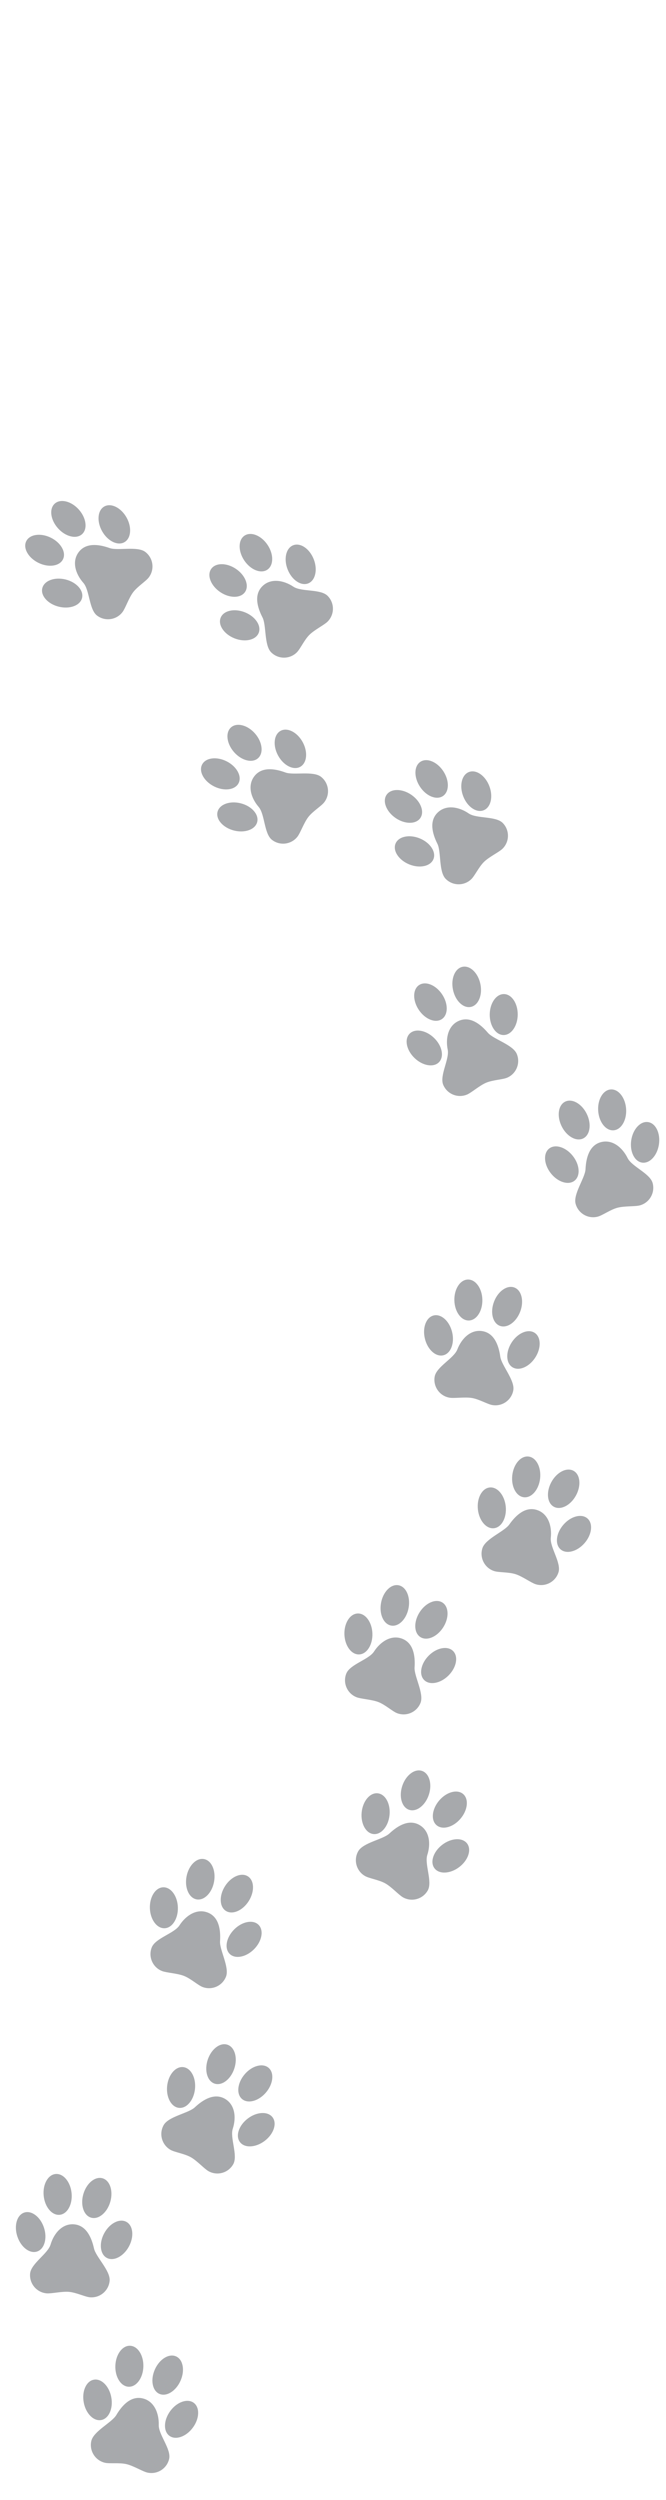 <?xml version="1.0" encoding="UTF-8" standalone="no"?>
<!DOCTYPE svg PUBLIC "-//W3C//DTD SVG 1.1//EN" "http://www.w3.org/Graphics/SVG/1.1/DTD/svg11.dtd">
<svg width="100%" height="100%" viewBox="0 0 800 3000" version="1.1" xmlns="http://www.w3.org/2000/svg" xmlns:xlink="http://www.w3.org/1999/xlink" xml:space="preserve" xmlns:serif="http://www.serif.com/" style="fill-rule:evenodd;clip-rule:evenodd;stroke-linejoin:round;stroke-miterlimit:2;">
    <rect id="Artboard1" x="0" y="0" width="800" height="3000" style="fill:none;"/>
    <g id="Artboard11" serif:id="Artboard1">
        <g transform="matrix(0.724,0.116,-0.116,0.724,-138.199,2160.28)">
            <g id="Step" transform="matrix(0.656,-0.176,0.176,0.656,-178.672,-161.557)">
                <path d="M508.84,1236.15C527.499,1236.15 542.648,1258.29 542.648,1285.57C542.648,1312.84 527.499,1334.98 508.84,1334.98C490.18,1334.98 475.032,1312.84 475.032,1285.57C475.032,1258.29 490.18,1236.15 508.84,1236.15ZM620.64,1258.1C637.914,1265.16 643.567,1291.38 633.256,1316.63C622.945,1341.88 600.549,1356.65 583.275,1349.59C566.001,1342.54 560.348,1316.31 570.659,1291.07C580.97,1265.82 603.366,1251.05 620.64,1258.1ZM424.236,1320.81C442.466,1316.83 461.987,1335.23 467.802,1361.88C473.617,1388.52 463.537,1413.38 445.307,1417.36C427.077,1421.34 407.555,1402.94 401.74,1376.3C395.926,1349.65 406.005,1324.79 424.236,1320.81ZM666.954,1368.46C682.327,1379.04 682.258,1405.87 666.801,1428.34C651.344,1450.8 626.314,1460.46 610.942,1449.88C595.569,1439.31 595.638,1412.48 611.095,1390.01C626.552,1367.54 651.582,1357.89 666.954,1368.46ZM512.084,1522.01C494.94,1518.64 469.259,1522.22 457.759,1519.96C433.984,1515.29 418.471,1492.2 423.139,1468.42C427.807,1444.65 470.591,1425.49 479.433,1404.05C490.302,1377.69 513.162,1355.94 541.139,1361.43C569.117,1366.93 579.402,1395.76 582.643,1424.08C585.03,1444.95 616.825,1481.76 612.157,1505.54C607.489,1529.31 584.397,1544.83 560.621,1540.16C549.121,1537.9 529.227,1525.37 512.084,1522.01Z" style="fill:rgb(167,169,172);"/>
            </g>
            <g id="Step1" serif:id="Step" transform="matrix(-0.656,-0.176,-0.176,0.656,1166.27,101.946)">
                <path d="M508.84,1236.15C527.499,1236.15 542.648,1258.29 542.648,1285.57C542.648,1312.84 527.499,1334.98 508.84,1334.98C490.18,1334.98 475.032,1312.84 475.032,1285.57C475.032,1258.29 490.18,1236.15 508.84,1236.15ZM620.64,1258.1C637.914,1265.16 643.567,1291.38 633.256,1316.63C622.945,1341.88 600.549,1356.65 583.275,1349.59C566.001,1342.54 560.348,1316.31 570.659,1291.07C580.97,1265.82 603.366,1251.05 620.64,1258.1ZM424.236,1320.81C442.466,1316.83 461.987,1335.23 467.802,1361.88C473.617,1388.52 463.537,1413.38 445.307,1417.36C427.077,1421.34 407.555,1402.94 401.74,1376.3C395.926,1349.65 406.005,1324.79 424.236,1320.81ZM666.954,1368.46C682.327,1379.04 682.258,1405.87 666.801,1428.34C651.344,1450.8 626.314,1460.46 610.942,1449.88C595.569,1439.31 595.638,1412.48 611.095,1390.01C626.552,1367.54 651.582,1357.89 666.954,1368.46ZM512.084,1522.01C494.94,1518.64 469.259,1522.22 457.759,1519.96C433.984,1515.29 418.471,1492.2 423.139,1468.42C427.807,1444.65 470.591,1425.49 479.433,1404.05C490.302,1377.69 513.162,1355.94 541.139,1361.43C569.117,1366.93 579.402,1395.76 582.643,1424.08C585.03,1444.95 616.825,1481.76 612.157,1505.54C607.489,1529.31 584.397,1544.83 560.621,1540.16C549.121,1537.9 529.227,1525.37 512.084,1522.01Z" style="fill:rgb(167,169,172);"/>
            </g>
        </g>
        <g transform="matrix(0.662,0.314,-0.314,0.662,174.057,1743.26)">
            <g id="Step2" serif:id="Step" transform="matrix(0.656,-0.176,0.176,0.656,-178.672,-161.557)">
                <path d="M508.84,1236.15C527.499,1236.15 542.648,1258.29 542.648,1285.57C542.648,1312.84 527.499,1334.98 508.84,1334.98C490.18,1334.98 475.032,1312.84 475.032,1285.57C475.032,1258.29 490.18,1236.15 508.84,1236.15ZM620.64,1258.1C637.914,1265.16 643.567,1291.38 633.256,1316.63C622.945,1341.88 600.549,1356.65 583.275,1349.59C566.001,1342.54 560.348,1316.31 570.659,1291.07C580.97,1265.82 603.366,1251.05 620.64,1258.1ZM424.236,1320.81C442.466,1316.83 461.987,1335.23 467.802,1361.88C473.617,1388.52 463.537,1413.38 445.307,1417.36C427.077,1421.34 407.555,1402.94 401.74,1376.3C395.926,1349.65 406.005,1324.79 424.236,1320.81ZM666.954,1368.46C682.327,1379.04 682.258,1405.87 666.801,1428.34C651.344,1450.8 626.314,1460.46 610.942,1449.88C595.569,1439.31 595.638,1412.48 611.095,1390.01C626.552,1367.54 651.582,1357.89 666.954,1368.46ZM512.084,1522.01C494.94,1518.64 469.259,1522.22 457.759,1519.96C433.984,1515.29 418.471,1492.2 423.139,1468.42C427.807,1444.65 470.591,1425.49 479.433,1404.05C490.302,1377.69 513.162,1355.94 541.139,1361.43C569.117,1366.93 579.402,1395.76 582.643,1424.08C585.03,1444.95 616.825,1481.76 612.157,1505.54C607.489,1529.31 584.397,1544.83 560.621,1540.16C549.121,1537.9 529.227,1525.37 512.084,1522.01Z" style="fill:rgb(167,169,172);"/>
            </g>
            <g id="Step3" serif:id="Step" transform="matrix(-0.656,-0.176,-0.176,0.656,1166.27,101.946)">
                <path d="M508.84,1236.15C527.499,1236.15 542.648,1258.29 542.648,1285.57C542.648,1312.84 527.499,1334.98 508.84,1334.98C490.18,1334.98 475.032,1312.84 475.032,1285.57C475.032,1258.29 490.18,1236.15 508.84,1236.15ZM620.64,1258.1C637.914,1265.16 643.567,1291.38 633.256,1316.63C622.945,1341.88 600.549,1356.65 583.275,1349.59C566.001,1342.54 560.348,1316.31 570.659,1291.07C580.97,1265.82 603.366,1251.05 620.64,1258.1ZM424.236,1320.81C442.466,1316.83 461.987,1335.23 467.802,1361.88C473.617,1388.52 463.537,1413.38 445.307,1417.36C427.077,1421.34 407.555,1402.94 401.74,1376.3C395.926,1349.65 406.005,1324.79 424.236,1320.81ZM666.954,1368.46C682.327,1379.04 682.258,1405.87 666.801,1428.34C651.344,1450.8 626.314,1460.46 610.942,1449.88C595.569,1439.31 595.638,1412.48 611.095,1390.01C626.552,1367.54 651.582,1357.89 666.954,1368.46ZM512.084,1522.01C494.94,1518.64 469.259,1522.22 457.759,1519.96C433.984,1515.29 418.471,1492.2 423.139,1468.42C427.807,1444.65 470.591,1425.49 479.433,1404.05C490.302,1377.69 513.162,1355.94 541.139,1361.43C569.117,1366.93 579.402,1395.76 582.643,1424.08C585.03,1444.95 616.825,1481.76 612.157,1505.54C607.489,1529.31 584.397,1544.83 560.621,1540.16C549.121,1537.9 529.227,1525.37 512.084,1522.01Z" style="fill:rgb(167,169,172);"/>
            </g>
        </g>
        <g transform="matrix(0.662,0.314,-0.314,0.662,407.734,1414.69)">
            <g id="Step4" serif:id="Step" transform="matrix(0.656,-0.176,0.176,0.656,-178.672,-161.557)">
                <path d="M508.84,1236.15C527.499,1236.15 542.648,1258.29 542.648,1285.57C542.648,1312.84 527.499,1334.98 508.84,1334.98C490.18,1334.98 475.032,1312.84 475.032,1285.57C475.032,1258.29 490.18,1236.15 508.84,1236.15ZM620.64,1258.1C637.914,1265.16 643.567,1291.38 633.256,1316.63C622.945,1341.88 600.549,1356.65 583.275,1349.59C566.001,1342.54 560.348,1316.31 570.659,1291.07C580.97,1265.82 603.366,1251.05 620.64,1258.1ZM424.236,1320.81C442.466,1316.83 461.987,1335.23 467.802,1361.88C473.617,1388.52 463.537,1413.38 445.307,1417.36C427.077,1421.34 407.555,1402.94 401.74,1376.3C395.926,1349.65 406.005,1324.79 424.236,1320.81ZM666.954,1368.46C682.327,1379.04 682.258,1405.87 666.801,1428.34C651.344,1450.8 626.314,1460.46 610.942,1449.88C595.569,1439.31 595.638,1412.48 611.095,1390.01C626.552,1367.54 651.582,1357.89 666.954,1368.46ZM512.084,1522.01C494.94,1518.64 469.259,1522.22 457.759,1519.96C433.984,1515.29 418.471,1492.2 423.139,1468.42C427.807,1444.65 470.591,1425.49 479.433,1404.05C490.302,1377.69 513.162,1355.94 541.139,1361.43C569.117,1366.93 579.402,1395.76 582.643,1424.08C585.03,1444.95 616.825,1481.76 612.157,1505.54C607.489,1529.31 584.397,1544.83 560.621,1540.16C549.121,1537.9 529.227,1525.37 512.084,1522.01Z" style="fill:rgb(167,169,172);"/>
            </g>
            <g id="Step5" serif:id="Step" transform="matrix(-0.656,-0.176,-0.176,0.656,1166.27,101.946)">
                <path d="M508.84,1236.15C527.499,1236.15 542.648,1258.29 542.648,1285.57C542.648,1312.84 527.499,1334.98 508.84,1334.98C490.18,1334.98 475.032,1312.84 475.032,1285.57C475.032,1258.29 490.18,1236.15 508.84,1236.15ZM620.64,1258.1C637.914,1265.16 643.567,1291.38 633.256,1316.63C622.945,1341.88 600.549,1356.65 583.275,1349.59C566.001,1342.54 560.348,1316.31 570.659,1291.07C580.97,1265.82 603.366,1251.05 620.64,1258.1ZM424.236,1320.81C442.466,1316.83 461.987,1335.23 467.802,1361.88C473.617,1388.52 463.537,1413.38 445.307,1417.36C427.077,1421.34 407.555,1402.94 401.74,1376.3C395.926,1349.65 406.005,1324.79 424.236,1320.81ZM666.954,1368.46C682.327,1379.04 682.258,1405.87 666.801,1428.34C651.344,1450.8 626.314,1460.46 610.942,1449.88C595.569,1439.31 595.638,1412.48 611.095,1390.01C626.552,1367.54 651.582,1357.89 666.954,1368.46ZM512.084,1522.01C494.94,1518.64 469.259,1522.22 457.759,1519.96C433.984,1515.29 418.471,1492.2 423.139,1468.42C427.807,1444.65 470.591,1425.49 479.433,1404.05C490.302,1377.69 513.162,1355.94 541.139,1361.43C569.117,1366.93 579.402,1395.76 582.643,1424.08C585.03,1444.95 616.825,1481.76 612.157,1505.54C607.489,1529.31 584.397,1544.83 560.621,1540.16C549.121,1537.9 529.227,1525.37 512.084,1522.01Z" style="fill:rgb(167,169,172);"/>
            </g>
        </g>
        <g transform="matrix(0.712,0.173,-0.173,0.712,393.504,1072.38)">
            <g id="Step6" serif:id="Step" transform="matrix(0.656,-0.176,0.176,0.656,-178.672,-161.557)">
                <path d="M508.84,1236.15C527.499,1236.15 542.648,1258.29 542.648,1285.57C542.648,1312.84 527.499,1334.98 508.84,1334.98C490.18,1334.98 475.032,1312.84 475.032,1285.57C475.032,1258.29 490.18,1236.15 508.84,1236.15ZM620.64,1258.1C637.914,1265.16 643.567,1291.38 633.256,1316.63C622.945,1341.88 600.549,1356.65 583.275,1349.59C566.001,1342.54 560.348,1316.31 570.659,1291.07C580.97,1265.82 603.366,1251.05 620.64,1258.1ZM424.236,1320.81C442.466,1316.83 461.987,1335.23 467.802,1361.88C473.617,1388.52 463.537,1413.38 445.307,1417.36C427.077,1421.34 407.555,1402.94 401.74,1376.3C395.926,1349.65 406.005,1324.79 424.236,1320.81ZM666.954,1368.46C682.327,1379.04 682.258,1405.87 666.801,1428.34C651.344,1450.8 626.314,1460.46 610.942,1449.88C595.569,1439.31 595.638,1412.48 611.095,1390.01C626.552,1367.54 651.582,1357.89 666.954,1368.46ZM512.084,1522.01C494.94,1518.64 469.259,1522.22 457.759,1519.96C433.984,1515.29 418.471,1492.2 423.139,1468.42C427.807,1444.65 470.591,1425.49 479.433,1404.05C490.302,1377.69 513.162,1355.94 541.139,1361.43C569.117,1366.93 579.402,1395.76 582.643,1424.08C585.03,1444.95 616.825,1481.76 612.157,1505.54C607.489,1529.31 584.397,1544.83 560.621,1540.16C549.121,1537.9 529.227,1525.37 512.084,1522.01Z" style="fill:rgb(167,169,172);"/>
            </g>
            <g id="Step7" serif:id="Step" transform="matrix(-0.656,-0.176,-0.176,0.656,1166.27,101.946)">
                <path d="M508.84,1236.15C527.499,1236.15 542.648,1258.29 542.648,1285.57C542.648,1312.84 527.499,1334.98 508.84,1334.98C490.18,1334.98 475.032,1312.84 475.032,1285.57C475.032,1258.29 490.18,1236.15 508.84,1236.15ZM620.64,1258.1C637.914,1265.16 643.567,1291.38 633.256,1316.63C622.945,1341.88 600.549,1356.65 583.275,1349.59C566.001,1342.54 560.348,1316.31 570.659,1291.07C580.97,1265.82 603.366,1251.05 620.64,1258.1ZM424.236,1320.81C442.466,1316.83 461.987,1335.23 467.802,1361.88C473.617,1388.52 463.537,1413.38 445.307,1417.36C427.077,1421.34 407.555,1402.94 401.74,1376.3C395.926,1349.65 406.005,1324.79 424.236,1320.81ZM666.954,1368.46C682.327,1379.04 682.258,1405.87 666.801,1428.34C651.344,1450.8 626.314,1460.46 610.942,1449.88C595.569,1439.31 595.638,1412.48 611.095,1390.01C626.552,1367.54 651.582,1357.89 666.954,1368.46ZM512.084,1522.01C494.94,1518.64 469.259,1522.22 457.759,1519.96C433.984,1515.29 418.471,1492.2 423.139,1468.42C427.807,1444.65 470.591,1425.49 479.433,1404.05C490.302,1377.69 513.162,1355.94 541.139,1361.43C569.117,1366.93 579.402,1395.76 582.643,1424.08C585.03,1444.95 616.825,1481.76 612.157,1505.54C607.489,1529.31 584.397,1544.83 560.621,1540.16C549.121,1537.9 529.227,1525.37 512.084,1522.01Z" style="fill:rgb(167,169,172);"/>
            </g>
        </g>
        <g transform="matrix(0.693,-0.237,0.237,0.693,112.401,882.509)">
            <g id="Step8" serif:id="Step" transform="matrix(0.656,-0.176,0.176,0.656,-178.672,-161.557)">
                <path d="M508.84,1236.15C527.499,1236.15 542.648,1258.29 542.648,1285.57C542.648,1312.84 527.499,1334.98 508.84,1334.98C490.18,1334.98 475.032,1312.84 475.032,1285.57C475.032,1258.29 490.18,1236.15 508.84,1236.15ZM620.64,1258.1C637.914,1265.16 643.567,1291.38 633.256,1316.63C622.945,1341.88 600.549,1356.65 583.275,1349.59C566.001,1342.54 560.348,1316.31 570.659,1291.07C580.97,1265.82 603.366,1251.05 620.64,1258.1ZM424.236,1320.81C442.466,1316.83 461.987,1335.23 467.802,1361.88C473.617,1388.52 463.537,1413.38 445.307,1417.36C427.077,1421.34 407.555,1402.94 401.74,1376.3C395.926,1349.65 406.005,1324.79 424.236,1320.81ZM666.954,1368.46C682.327,1379.04 682.258,1405.87 666.801,1428.34C651.344,1450.8 626.314,1460.46 610.942,1449.88C595.569,1439.31 595.638,1412.48 611.095,1390.01C626.552,1367.54 651.582,1357.89 666.954,1368.46ZM512.084,1522.01C494.94,1518.64 469.259,1522.22 457.759,1519.96C433.984,1515.29 418.471,1492.2 423.139,1468.42C427.807,1444.65 470.591,1425.49 479.433,1404.05C490.302,1377.69 513.162,1355.94 541.139,1361.43C569.117,1366.93 579.402,1395.76 582.643,1424.08C585.03,1444.95 616.825,1481.76 612.157,1505.54C607.489,1529.31 584.397,1544.83 560.621,1540.16C549.121,1537.9 529.227,1525.37 512.084,1522.01Z" style="fill:rgb(167,169,172);"/>
            </g>
            <g id="Step9" serif:id="Step" transform="matrix(-0.656,-0.176,-0.176,0.656,1166.27,101.946)">
                <path d="M508.84,1236.15C527.499,1236.15 542.648,1258.29 542.648,1285.57C542.648,1312.84 527.499,1334.98 508.84,1334.98C490.18,1334.98 475.032,1312.84 475.032,1285.57C475.032,1258.29 490.18,1236.15 508.84,1236.15ZM620.64,1258.1C637.914,1265.16 643.567,1291.38 633.256,1316.63C622.945,1341.88 600.549,1356.65 583.275,1349.59C566.001,1342.54 560.348,1316.31 570.659,1291.07C580.97,1265.82 603.366,1251.05 620.64,1258.1ZM424.236,1320.81C442.466,1316.83 461.987,1335.23 467.802,1361.88C473.617,1388.52 463.537,1413.38 445.307,1417.36C427.077,1421.34 407.555,1402.94 401.74,1376.3C395.926,1349.65 406.005,1324.79 424.236,1320.81ZM666.954,1368.46C682.327,1379.04 682.258,1405.87 666.801,1428.34C651.344,1450.8 626.314,1460.46 610.942,1449.88C595.569,1439.31 595.638,1412.48 611.095,1390.01C626.552,1367.54 651.582,1357.89 666.954,1368.46ZM512.084,1522.01C494.94,1518.64 469.259,1522.22 457.759,1519.96C433.984,1515.29 418.471,1492.2 423.139,1468.42C427.807,1444.65 470.591,1425.49 479.433,1404.05C490.302,1377.69 513.162,1355.94 541.139,1361.43C569.117,1366.93 579.402,1395.76 582.643,1424.08C585.03,1444.95 616.825,1481.76 612.157,1505.54C607.489,1529.31 584.397,1544.83 560.621,1540.16C549.121,1537.9 529.227,1525.37 512.084,1522.01Z" style="fill:rgb(167,169,172);"/>
            </g>
        </g>
        <g transform="matrix(0.489,-0.546,0.546,0.489,-245.178,847.278)">
            <g id="Step10" serif:id="Step" transform="matrix(0.656,-0.176,0.176,0.656,-178.672,-161.557)">
                <path d="M508.84,1236.15C527.499,1236.15 542.648,1258.29 542.648,1285.57C542.648,1312.84 527.499,1334.98 508.84,1334.98C490.18,1334.98 475.032,1312.84 475.032,1285.57C475.032,1258.29 490.18,1236.15 508.84,1236.15ZM620.64,1258.1C637.914,1265.16 643.567,1291.38 633.256,1316.63C622.945,1341.88 600.549,1356.65 583.275,1349.59C566.001,1342.54 560.348,1316.31 570.659,1291.07C580.97,1265.82 603.366,1251.05 620.64,1258.1ZM424.236,1320.81C442.466,1316.83 461.987,1335.23 467.802,1361.88C473.617,1388.52 463.537,1413.38 445.307,1417.36C427.077,1421.34 407.555,1402.94 401.74,1376.3C395.926,1349.65 406.005,1324.79 424.236,1320.81ZM666.954,1368.46C682.327,1379.04 682.258,1405.87 666.801,1428.34C651.344,1450.8 626.314,1460.46 610.942,1449.88C595.569,1439.31 595.638,1412.48 611.095,1390.01C626.552,1367.54 651.582,1357.89 666.954,1368.46ZM512.084,1522.01C494.94,1518.64 469.259,1522.22 457.759,1519.96C433.984,1515.29 418.471,1492.2 423.139,1468.42C427.807,1444.65 470.591,1425.49 479.433,1404.05C490.302,1377.69 513.162,1355.94 541.139,1361.43C569.117,1366.93 579.402,1395.76 582.643,1424.08C585.03,1444.95 616.825,1481.76 612.157,1505.54C607.489,1529.31 584.397,1544.83 560.621,1540.16C549.121,1537.9 529.227,1525.37 512.084,1522.01Z" style="fill:rgb(167,169,172);"/>
            </g>
            <g id="Step11" serif:id="Step" transform="matrix(-0.656,-0.176,-0.176,0.656,1166.27,101.946)">
                <path d="M508.84,1236.15C527.499,1236.15 542.648,1258.29 542.648,1285.57C542.648,1312.84 527.499,1334.98 508.84,1334.98C490.18,1334.98 475.032,1312.84 475.032,1285.57C475.032,1258.29 490.18,1236.15 508.84,1236.15ZM620.64,1258.1C637.914,1265.16 643.567,1291.38 633.256,1316.63C622.945,1341.88 600.549,1356.65 583.275,1349.59C566.001,1342.54 560.348,1316.31 570.659,1291.07C580.97,1265.82 603.366,1251.05 620.64,1258.1ZM424.236,1320.81C442.466,1316.83 461.987,1335.23 467.802,1361.88C473.617,1388.52 463.537,1413.38 445.307,1417.36C427.077,1421.34 407.555,1402.94 401.74,1376.3C395.926,1349.65 406.005,1324.79 424.236,1320.81ZM666.954,1368.46C682.327,1379.04 682.258,1405.87 666.801,1428.34C651.344,1450.8 626.314,1460.46 610.942,1449.88C595.569,1439.31 595.638,1412.48 611.095,1390.01C626.552,1367.54 651.582,1357.89 666.954,1368.46ZM512.084,1522.01C494.94,1518.64 469.259,1522.22 457.759,1519.96C433.984,1515.29 418.471,1492.2 423.139,1468.42C427.807,1444.65 470.591,1425.49 479.433,1404.05C490.302,1377.69 513.162,1355.94 541.139,1361.43C569.117,1366.93 579.402,1395.76 582.643,1424.08C585.03,1444.95 616.825,1481.76 612.157,1505.54C607.489,1529.31 584.397,1544.83 560.621,1540.16C549.121,1537.9 529.227,1525.37 512.084,1522.01Z" style="fill:rgb(167,169,172);"/>
            </g>
        </g>
        <g transform="matrix(0.482,-0.552,0.552,0.482,-457.149,585.384)">
            <g id="Step12" serif:id="Step" transform="matrix(0.656,-0.176,0.176,0.656,-178.672,-161.557)">
                <path d="M508.84,1236.15C527.499,1236.15 542.648,1258.29 542.648,1285.57C542.648,1312.84 527.499,1334.98 508.84,1334.98C490.18,1334.98 475.032,1312.84 475.032,1285.57C475.032,1258.29 490.18,1236.15 508.84,1236.15ZM620.64,1258.1C637.914,1265.16 643.567,1291.38 633.256,1316.63C622.945,1341.88 600.549,1356.65 583.275,1349.59C566.001,1342.54 560.348,1316.31 570.659,1291.07C580.97,1265.82 603.366,1251.05 620.64,1258.1ZM424.236,1320.81C442.466,1316.83 461.987,1335.23 467.802,1361.88C473.617,1388.52 463.537,1413.38 445.307,1417.36C427.077,1421.34 407.555,1402.94 401.74,1376.3C395.926,1349.65 406.005,1324.79 424.236,1320.81ZM666.954,1368.46C682.327,1379.04 682.258,1405.87 666.801,1428.34C651.344,1450.8 626.314,1460.46 610.942,1449.88C595.569,1439.31 595.638,1412.48 611.095,1390.01C626.552,1367.54 651.582,1357.89 666.954,1368.46ZM512.084,1522.01C494.94,1518.64 469.259,1522.22 457.759,1519.96C433.984,1515.29 418.471,1492.2 423.139,1468.42C427.807,1444.65 470.591,1425.49 479.433,1404.05C490.302,1377.69 513.162,1355.94 541.139,1361.43C569.117,1366.93 579.402,1395.76 582.643,1424.08C585.03,1444.95 616.825,1481.76 612.157,1505.54C607.489,1529.31 584.397,1544.83 560.621,1540.16C549.121,1537.9 529.227,1525.37 512.084,1522.01Z" style="fill:rgb(167,169,172);"/>
            </g>
            <g id="Step13" serif:id="Step" transform="matrix(-0.656,-0.176,-0.176,0.656,1166.27,101.946)">
                <path d="M508.84,1236.15C527.499,1236.15 542.648,1258.29 542.648,1285.57C542.648,1312.84 527.499,1334.98 508.84,1334.98C490.18,1334.98 475.032,1312.84 475.032,1285.57C475.032,1258.29 490.18,1236.15 508.84,1236.15ZM620.64,1258.1C637.914,1265.16 643.567,1291.38 633.256,1316.63C622.945,1341.88 600.549,1356.65 583.275,1349.59C566.001,1342.54 560.348,1316.31 570.659,1291.07C580.97,1265.82 603.366,1251.05 620.64,1258.1ZM424.236,1320.81C442.466,1316.83 461.987,1335.23 467.802,1361.88C473.617,1388.52 463.537,1413.38 445.307,1417.36C427.077,1421.34 407.555,1402.94 401.74,1376.3C395.926,1349.65 406.005,1324.79 424.236,1320.81ZM666.954,1368.46C682.327,1379.04 682.258,1405.87 666.801,1428.34C651.344,1450.8 626.314,1460.46 610.942,1449.88C595.569,1439.31 595.638,1412.48 611.095,1390.01C626.552,1367.54 651.582,1357.89 666.954,1368.46ZM512.084,1522.01C494.94,1518.64 469.259,1522.22 457.759,1519.96C433.984,1515.29 418.471,1492.2 423.139,1468.42C427.807,1444.65 470.591,1425.49 479.433,1404.05C490.302,1377.69 513.162,1355.94 541.139,1361.43C569.117,1366.93 579.402,1395.76 582.643,1424.08C585.03,1444.95 616.825,1481.76 612.157,1505.54C607.489,1529.31 584.397,1544.83 560.621,1540.16C549.121,1537.9 529.227,1525.37 512.084,1522.01Z" style="fill:rgb(167,169,172);"/>
            </g>
        </g>
    </g>
</svg>
